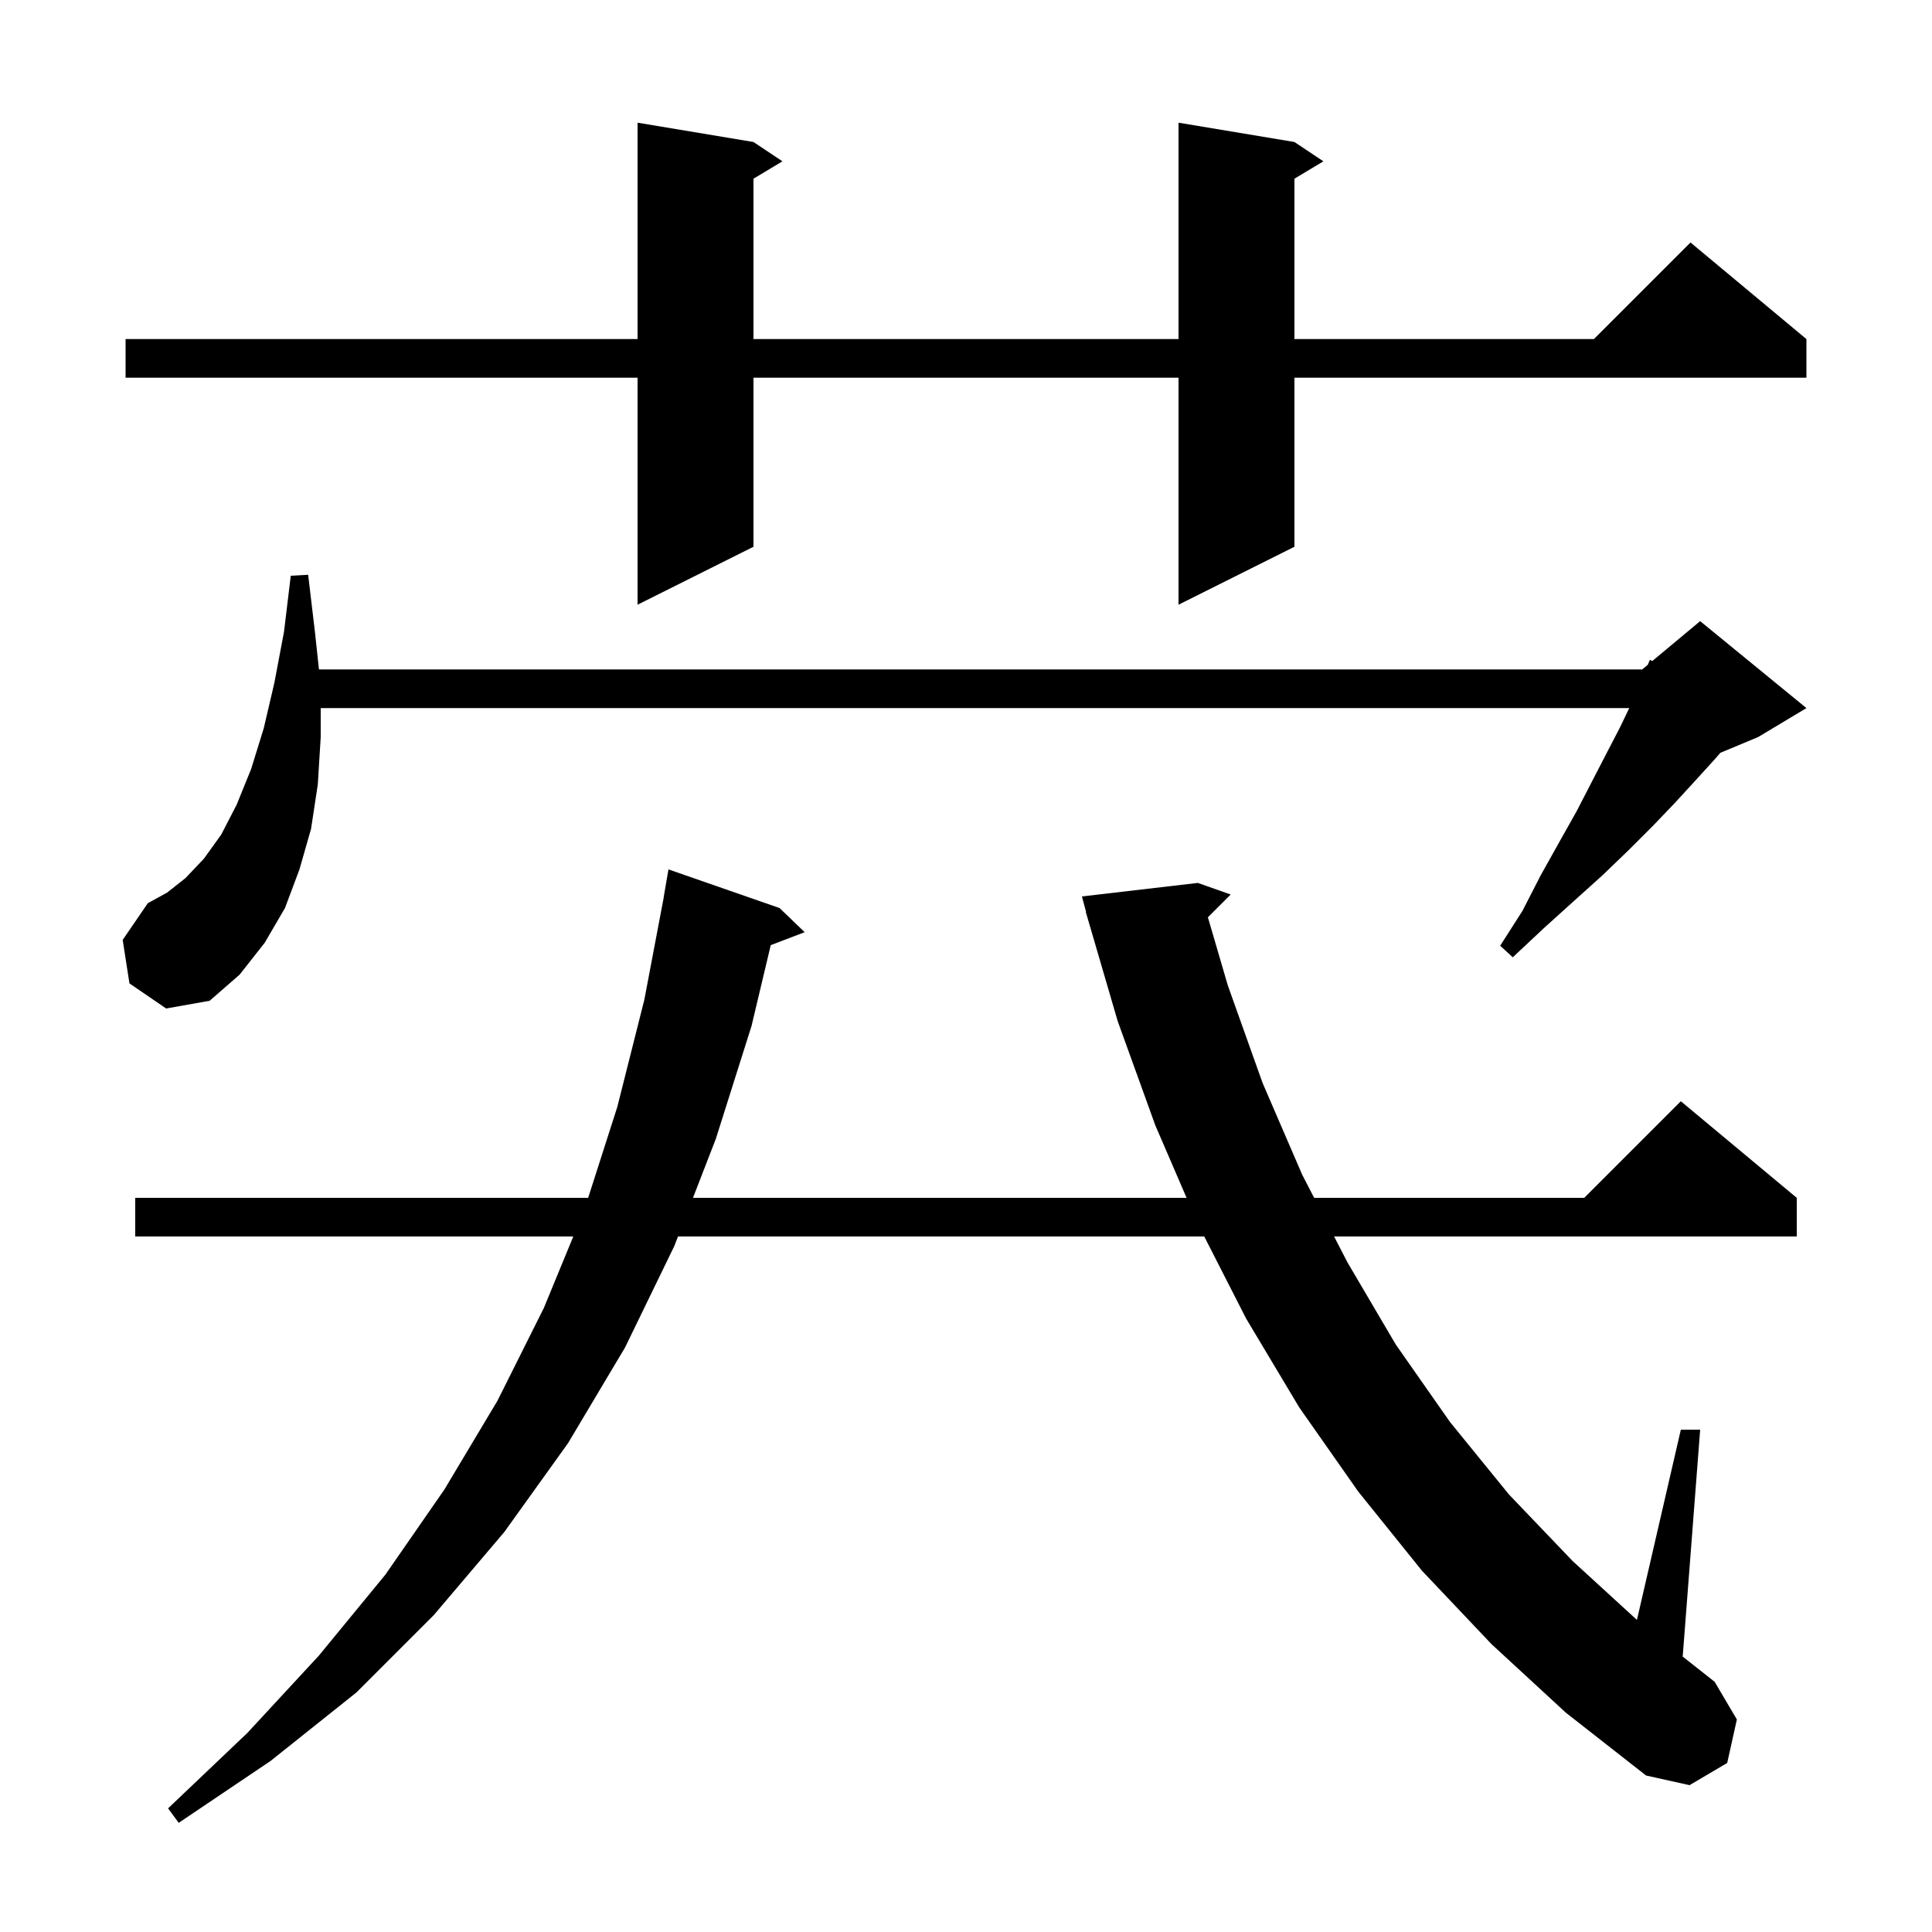 <svg xmlns="http://www.w3.org/2000/svg" xmlns:xlink="http://www.w3.org/1999/xlink" version="1.1" baseProfile="full" viewBox="0 0 200 200" width="200" height="200"><g fill="currentColor"><path d="M 154.4 170.2 L 147.2 162.6 L 140.6 154.4 L 134.5 145.7 L 129.0 136.5 L 124.663 128.0 L 70.187 128.0 L 69.8 129.0 L 64.7 139.5 L 58.8 149.4 L 52.2 158.6 L 44.9 167.2 L 36.9 175.2 L 28.0 182.3 L 18.5 188.7 L 17.4 187.2 L 25.6 179.4 L 33.0 171.4 L 39.9 163.0 L 46.0 154.2 L 51.5 145.0 L 56.3 135.4 L 59.347 128.0 L 14.0 128.0 L 14.0 124.0 L 60.885 124.0 L 63.9 114.6 L 66.7 103.5 L 68.71 92.901 L 68.7 92.9 L 69.2 90.0 L 80.7 94.0 L 83.3 96.5 L 79.787 97.841 L 77.8 106.2 L 74.1 117.9 L 71.737 124.0 L 122.835 124.0 L 119.6 116.5 L 115.7 105.7 L 112.4 94.4 L 112.429 94.393 L 112.0 92.8 L 124.0 91.4 L 127.4 92.6 L 125.041 94.959 L 127.1 102.0 L 130.7 112.1 L 134.8 121.6 L 136.04 124.0 L 164.0 124.0 L 174.0 114.0 L 186.0 124.0 L 186.0 128.0 L 138.105 128.0 L 139.5 130.7 L 144.5 139.2 L 150.1 147.2 L 156.2 154.7 L 162.8 161.6 L 169.455 167.693 L 174.0 148.0 L 176.0 148.0 L 174.193 171.489 L 177.5 174.1 L 179.8 178.0 L 178.8 182.5 L 174.9 184.8 L 170.4 183.8 L 162.1 177.3 Z M 13.4 101.8 L 12.7 97.3 L 15.3 93.5 L 17.3 92.4 L 19.2 90.9 L 21.1 88.9 L 22.9 86.4 L 24.5 83.3 L 26.0 79.6 L 27.3 75.4 L 28.4 70.7 L 29.4 65.4 L 30.1 59.6 L 31.9 59.5 L 32.6 65.4 L 33.018 69.3 L 170.0 69.3 L 170.578 68.819 L 170.8 68.3 L 171.035 68.437 L 176.0 64.3 L 187.0 73.3 L 182.0 76.3 L 178.089 77.93 L 177.6 78.5 L 175.6 80.7 L 173.4 83.1 L 171.1 85.5 L 168.6 88.0 L 165.9 90.6 L 162.9 93.3 L 159.8 96.1 L 156.6 99.1 L 155.3 97.9 L 157.6 94.3 L 159.5 90.6 L 161.4 87.2 L 163.2 84.0 L 164.8 80.9 L 166.3 78.0 L 167.7 75.3 L 168.66 73.3 L 33.2 73.3 L 33.2 76.3 L 32.9 81.2 L 32.2 85.8 L 31.0 90.0 L 29.5 94.0 L 27.4 97.6 L 24.8 100.9 L 21.7 103.6 L 17.2 104.4 Z M 134.0 14.7 L 137.0 16.7 L 134.0 18.5 L 134.0 35.1 L 165.0 35.1 L 175.0 25.1 L 187.0 35.1 L 187.0 39.1 L 134.0 39.1 L 134.0 56.6 L 122.0 62.6 L 122.0 39.1 L 78.0 39.1 L 78.0 56.6 L 66.0 62.6 L 66.0 39.1 L 13.0 39.1 L 13.0 35.1 L 66.0 35.1 L 66.0 12.7 L 78.0 14.7 L 81.0 16.7 L 78.0 18.5 L 78.0 35.1 L 122.0 35.1 L 122.0 12.7 Z "/></g></svg>